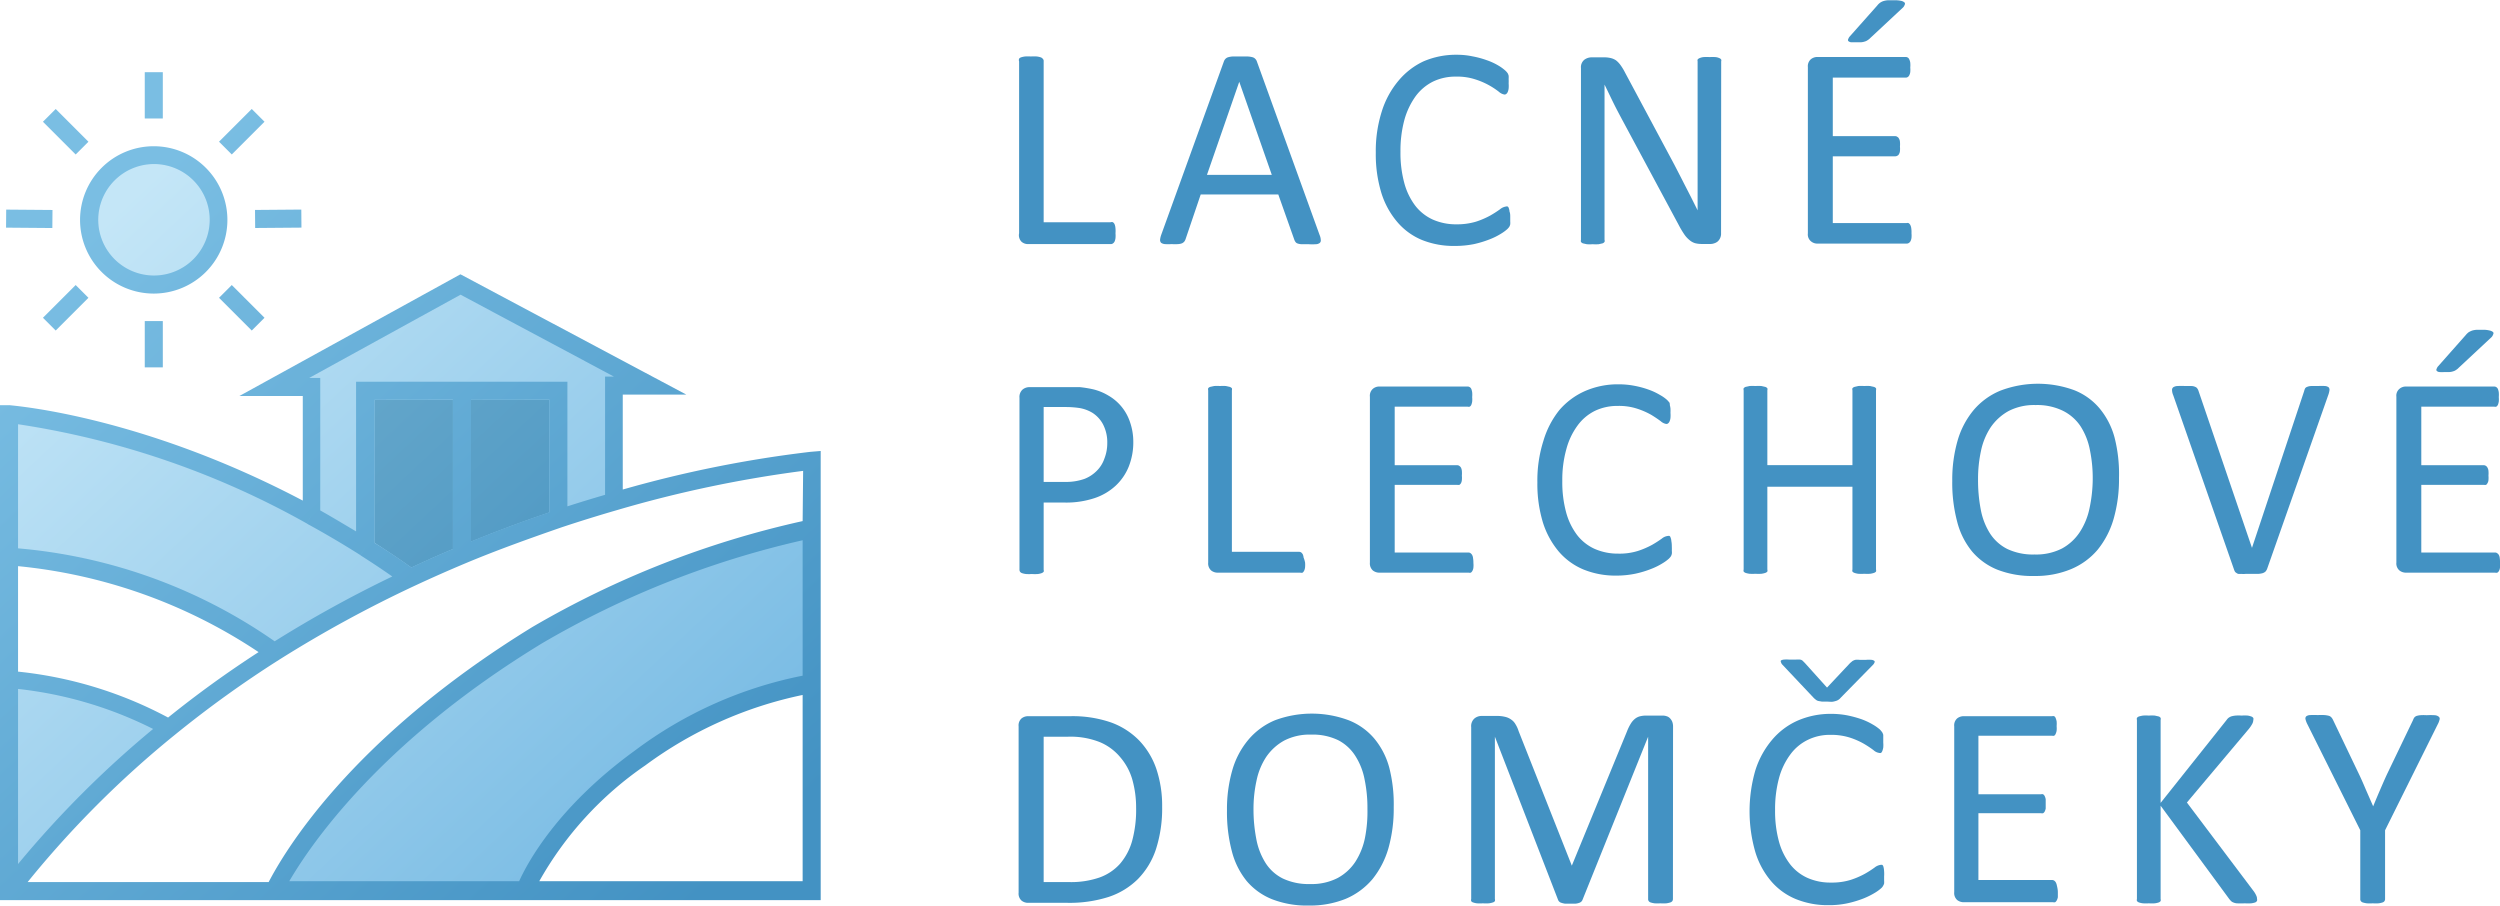 <svg xmlns="http://www.w3.org/2000/svg" xmlns:xlink="http://www.w3.org/1999/xlink" viewBox="0 0 203.61 73.75"><defs><style>.cls-1{fill:#4392c3;}.cls-2{fill:url(#linear-gradient);}.cls-3{fill:url(#linear-gradient-2);}.cls-4{fill:url(#linear-gradient-3);}.cls-5{fill:url(#linear-gradient-4);}.cls-6{fill:url(#linear-gradient-5);}.cls-7{fill:url(#linear-gradient-6);}.cls-8{fill:url(#linear-gradient-7);}.cls-9{fill:url(#linear-gradient-8);}.cls-10{fill:url(#linear-gradient-9);}.cls-11{fill:url(#linear-gradient-10);}.cls-12{fill:url(#linear-gradient-11);}.cls-13{fill:url(#linear-gradient-12);}.cls-14{fill:url(#linear-gradient-13);}.cls-15{fill:url(#linear-gradient-14);}.cls-16{fill:url(#linear-gradient-15);}.cls-17{fill:url(#linear-gradient-16);}.cls-18{fill:url(#linear-gradient-17);}.cls-19{fill:url(#linear-gradient-18);}.cls-20{fill:url(#linear-gradient-19);}.cls-21{fill:url(#linear-gradient-20);}.cls-22{fill:url(#linear-gradient-21);}.cls-23{fill:url(#linear-gradient-22);}.cls-24{fill:url(#linear-gradient-23);}.cls-25{fill:url(#linear-gradient-24);}</style><linearGradient id="linear-gradient" x1="-2.73" y1="20.73" x2="56.97" y2="67.92" gradientUnits="userSpaceOnUse"><stop offset="0" stop-color="#c4e6f7"/><stop offset="1" stop-color="#7abce4"/></linearGradient><linearGradient id="linear-gradient-2" x1="5.61" y1="10.18" x2="65.31" y2="57.37" xlink:href="#linear-gradient"/><linearGradient id="linear-gradient-3" x1="5.65" y1="10.13" x2="65.35" y2="57.32" xlink:href="#linear-gradient"/><linearGradient id="linear-gradient-4" x1="2.77" y1="13.77" x2="62.47" y2="60.96" xlink:href="#linear-gradient"/><linearGradient id="linear-gradient-5" x1="-7.5" y1="26.76" x2="52.2" y2="73.95" xlink:href="#linear-gradient"/><linearGradient id="linear-gradient-6" x1="4.51" y1="11.57" x2="64.21" y2="58.75" xlink:href="#linear-gradient"/><linearGradient id="linear-gradient-7" x1="-20.89" y1="43.7" x2="38.81" y2="90.89" xlink:href="#linear-gradient"/><linearGradient id="linear-gradient-8" x1="15.2" y1="11.71" x2="61.26" y2="60.9" xlink:href="#linear-gradient"/><linearGradient id="linear-gradient-9" x1="-1" y1="26.88" x2="45.06" y2="76.07" xlink:href="#linear-gradient"/><linearGradient id="linear-gradient-10" x1="15.96" y1="11" x2="62.02" y2="60.19" gradientUnits="userSpaceOnUse"><stop offset="0" stop-color="#79b4d1"/><stop offset="1" stop-color="#3d8dbe"/></linearGradient><linearGradient id="linear-gradient-11" x1="10.69" y1="15.94" x2="56.75" y2="65.13" xlink:href="#linear-gradient"/><linearGradient id="linear-gradient-12" x1="11.75" y1="14.94" x2="57.81" y2="64.13" xlink:href="#linear-gradient-10"/><linearGradient id="linear-gradient-13" x1="-15.75" y1="40.7" x2="30.31" y2="89.88" xlink:href="#linear-gradient"/><linearGradient id="linear-gradient-14" x1="7.73" y1="18.71" x2="53.79" y2="67.89" xlink:href="#linear-gradient"/><linearGradient id="linear-gradient-15" x1="3.53" y1="22.5" x2="53.22" y2="76.57" gradientUnits="userSpaceOnUse"><stop offset="0" stop-color="#7abee3"/><stop offset="1" stop-color="#4392c3"/></linearGradient><linearGradient id="linear-gradient-16" x1="10.7" y1="15.91" x2="60.39" y2="69.98" xlink:href="#linear-gradient-15"/><linearGradient id="linear-gradient-17" x1="15.75" y1="11.27" x2="65.44" y2="65.34" xlink:href="#linear-gradient-15"/><linearGradient id="linear-gradient-18" x1="5.65" y1="20.55" x2="55.34" y2="74.62" xlink:href="#linear-gradient-15"/><linearGradient id="linear-gradient-19" x1="10.38" y1="16.2" x2="60.07" y2="70.27" gradientTransform="translate(9.15 -0.64) rotate(44.99)" xlink:href="#linear-gradient-15"/><linearGradient id="linear-gradient-20" x1="3.24" y1="22.77" x2="52.93" y2="76.83" gradientTransform="translate(19.29 3.55) rotate(45)" xlink:href="#linear-gradient-15"/><linearGradient id="linear-gradient-21" x1="5.24" y1="20.93" x2="54.93" y2="74.99" gradientTransform="translate(20.18 15.28) rotate(89.53)" xlink:href="#linear-gradient-15"/><linearGradient id="linear-gradient-22" x1="18.16" y1="9.06" x2="67.84" y2="63.13" gradientTransform="translate(13.35 -10.78) rotate(45)" xlink:href="#linear-gradient-15"/><linearGradient id="linear-gradient-23" x1="11.01" y1="15.62" x2="60.7" y2="69.69" gradientTransform="translate(23.49 -6.58) rotate(45)" xlink:href="#linear-gradient-15"/><linearGradient id="linear-gradient-24" x1="16.24" y1="10.82" x2="65.92" y2="64.89" gradientTransform="translate(0.15 -0.19) rotate(0.47)" xlink:href="#linear-gradient-15"/></defs><title>logo sk</title><g id="Layer_2" data-name="Layer 2"><g id="Layer_1-2" data-name="Layer 1"><path class="cls-1" d="M90.85,19a2.21,2.21,0,0,1,0,.39,1,1,0,0,1-.07.27.43.43,0,0,1-.13.16.29.29,0,0,1-.19.06H83.71a.79.79,0,0,1-.51-.19A.75.75,0,0,1,83,19V5A.31.31,0,0,1,83,4.78a.34.34,0,0,1,.16-.11,1.73,1.73,0,0,1,.32-.07,3.23,3.23,0,0,1,.48,0,3.28,3.28,0,0,1,.49,0,1.61,1.61,0,0,1,.31.07.34.34,0,0,1,.16.11A.25.25,0,0,1,85,5V18.1h5.45a.29.29,0,0,1,.19,0,.39.39,0,0,1,.13.15.88.88,0,0,1,.07.27A2.25,2.25,0,0,1,90.85,19Z"/><path class="cls-1" d="M107.47,19.13a1.14,1.14,0,0,1,.1.42.26.26,0,0,1-.09.24.54.54,0,0,1-.31.1,4.4,4.4,0,0,1-.58,0l-.58,0a1.15,1.15,0,0,1-.33-.06.33.33,0,0,1-.16-.11.77.77,0,0,1-.1-.18l-1.31-3.7H97.79l-1.24,3.66a.77.77,0,0,1-.1.18.59.59,0,0,1-.17.13,1,1,0,0,1-.32.07,3.7,3.7,0,0,1-.53,0,4.17,4.17,0,0,1-.56,0,.61.61,0,0,1-.31-.11.36.36,0,0,1-.08-.24,1.77,1.77,0,0,1,.1-.42L99.68,5a.57.57,0,0,1,.13-.21.51.51,0,0,1,.22-.13,1.68,1.68,0,0,1,.37-.06l.59,0,.62,0a1.89,1.89,0,0,1,.4.06.48.48,0,0,1,.23.14.54.54,0,0,1,.13.22ZM100.93,6.66h0L98.3,14.24h5.28Z"/><path class="cls-1" d="M123,17.7c0,.12,0,.23,0,.33a1.5,1.5,0,0,1,0,.24.84.84,0,0,1-.07.19,1.3,1.3,0,0,1-.17.2,3.24,3.24,0,0,1-.49.36,5.47,5.47,0,0,1-.94.47,8.48,8.48,0,0,1-1.28.39,7.78,7.78,0,0,1-1.58.15,6.9,6.9,0,0,1-2.67-.49,5.29,5.29,0,0,1-2-1.46,6.72,6.72,0,0,1-1.3-2.38,10.75,10.75,0,0,1-.45-3.26,10.62,10.62,0,0,1,.49-3.37,7.22,7.22,0,0,1,1.37-2.51A5.93,5.93,0,0,1,115.93,5a6.67,6.67,0,0,1,2.72-.54,6,6,0,0,1,1.28.13,7.41,7.41,0,0,1,1.15.31,5.12,5.12,0,0,1,.94.43,3.57,3.57,0,0,1,.57.41,1.25,1.25,0,0,1,.21.24.84.84,0,0,1,.07.19,1.86,1.86,0,0,1,0,.27,3.53,3.53,0,0,1,0,.36,2.25,2.25,0,0,1,0,.4,1,1,0,0,1-.07.28.41.41,0,0,1-.11.16.23.23,0,0,1-.16.06.91.91,0,0,1-.46-.23,6.09,6.09,0,0,0-1.9-1,4.74,4.74,0,0,0-1.6-.23,4.18,4.18,0,0,0-1.85.4,3.94,3.94,0,0,0-1.42,1.19,6.07,6.07,0,0,0-.92,1.93,9.61,9.61,0,0,0-.32,2.59,9.37,9.37,0,0,0,.31,2.55,5.38,5.38,0,0,0,.9,1.86,3.78,3.78,0,0,0,1.44,1.13,4.67,4.67,0,0,0,1.92.38,5.36,5.36,0,0,0,1.59-.22,6.72,6.72,0,0,0,1.16-.5,9.12,9.12,0,0,0,.78-.5,1,1,0,0,1,.49-.23.23.23,0,0,1,.14,0,.22.22,0,0,1,.09.13.9.9,0,0,1,.06.28C123,17.37,123,17.52,123,17.7Z"/><path class="cls-1" d="M140.17,19a.82.82,0,0,1-.08.4.79.79,0,0,1-.2.27.8.8,0,0,1-.29.15.84.84,0,0,1-.31.05h-.67a2.2,2.2,0,0,1-.55-.06,1.23,1.23,0,0,1-.45-.24,2.14,2.14,0,0,1-.43-.46,7.39,7.39,0,0,1-.45-.75L132.1,9.72c-.24-.45-.49-.92-.73-1.41s-.48-1-.69-1.42h0c0,.56,0,1.14,0,1.72s0,1.17,0,1.75v9.18a.24.24,0,0,1,0,.16.34.34,0,0,1-.16.12l-.31.07a3.28,3.28,0,0,1-.49,0,3.19,3.19,0,0,1-.49,0l-.31-.07a.34.34,0,0,1-.16-.12.3.3,0,0,1,0-.16v-14a.78.78,0,0,1,.27-.67,1,1,0,0,1,.58-.2h1a2.35,2.35,0,0,1,.58.06,1.28,1.28,0,0,1,.43.19,1.9,1.9,0,0,1,.36.38,4.42,4.42,0,0,1,.37.61l3.57,6.67c.22.41.43.8.63,1.19s.4.77.59,1.15l.57,1.11.55,1.1h0c0-.62,0-1.27,0-1.94s0-1.31,0-1.93V5a.3.3,0,0,1,0-.15.37.37,0,0,1,.17-.12,1.07,1.07,0,0,1,.31-.08,3.63,3.63,0,0,1,.5,0,3.32,3.32,0,0,1,.47,0,.91.91,0,0,1,.31.08.3.3,0,0,1,.16.12.23.23,0,0,1,0,.15Z"/><path class="cls-1" d="M155.68,19a2.06,2.06,0,0,1,0,.37.86.86,0,0,1-.08.27.41.41,0,0,1-.14.15.31.31,0,0,1-.17.05H148a.79.79,0,0,1-.51-.19.72.72,0,0,1-.25-.64V5.46a.75.75,0,0,1,.25-.64.84.84,0,0,1,.51-.18h7.21a.34.34,0,0,1,.17.05.31.31,0,0,1,.12.15.86.86,0,0,1,.08.27,2.06,2.06,0,0,1,0,.39,2.05,2.05,0,0,1,0,.37.8.8,0,0,1-.08.26.33.33,0,0,1-.12.14.26.26,0,0,1-.17.05h-5.94v4.77h5.09a.25.25,0,0,1,.17.06.29.29,0,0,1,.13.14.57.57,0,0,1,.08.26,2.3,2.3,0,0,1,0,.39,1.94,1.94,0,0,1,0,.36.57.57,0,0,1-.08.25.24.24,0,0,1-.13.13.31.31,0,0,1-.17.05h-5.09v5.44h6a.31.31,0,0,1,.17,0,.41.41,0,0,1,.14.15.8.8,0,0,1,.08.26A2.24,2.24,0,0,1,155.68,19ZM152.89.45a1.11,1.11,0,0,1,.25-.24,1,1,0,0,1,.28-.13,1.68,1.68,0,0,1,.36-.06l.51,0a2.57,2.57,0,0,1,.55.05.61.61,0,0,1,.28.14.17.17,0,0,1,0,.19A.57.57,0,0,1,155,.6l-2.67,2.49a1.09,1.09,0,0,1-.22.18.7.7,0,0,1-.23.11,1.14,1.14,0,0,1-.29.06h-.42l-.43,0a.41.41,0,0,1-.21-.1.15.15,0,0,1,0-.16.59.59,0,0,1,.13-.22Z"/><path class="cls-1" d="M92.3,35.94A5.35,5.35,0,0,1,91.93,38a4.33,4.33,0,0,1-1.08,1.57,4.72,4.72,0,0,1-1.71,1,7.32,7.32,0,0,1-2.43.36H85v5.47a.31.31,0,0,1,0,.17.45.45,0,0,1-.17.11,1.33,1.33,0,0,1-.3.07,3.28,3.28,0,0,1-.49,0,3.38,3.38,0,0,1-.49,0,1.61,1.61,0,0,1-.31-.07.34.34,0,0,1-.16-.11.31.31,0,0,1-.05-.17v-14a.81.81,0,0,1,.25-.67.87.87,0,0,1,.55-.2H87c.33,0,.65,0,.95,0A9.53,9.53,0,0,1,89,31.7a4.39,4.39,0,0,1,1.26.51,3.9,3.9,0,0,1,1.77,2.16A4.88,4.88,0,0,1,92.3,35.94Zm-2.12.16a3.17,3.17,0,0,0-.35-1.55,2.51,2.51,0,0,0-.86-.93,3,3,0,0,0-1.06-.39,7.8,7.8,0,0,0-1.06-.08H85v6.1H86.8A4.48,4.48,0,0,0,88.33,39a2.86,2.86,0,0,0,1-.66,2.57,2.57,0,0,0,.62-1A3.4,3.4,0,0,0,90.18,36.1Z"/><path class="cls-1" d="M106.29,45.81a2.13,2.13,0,0,1,0,.39.88.88,0,0,1-.07.27.48.48,0,0,1-.13.17.38.38,0,0,1-.19,0H99.15a.84.84,0,0,1-.51-.18.77.77,0,0,1-.24-.64V31.79a.34.34,0,0,1,0-.17.34.34,0,0,1,.16-.11l.32-.07a3.23,3.23,0,0,1,.48,0,3.28,3.28,0,0,1,.49,0l.31.07a.45.45,0,0,1,.17.11.33.33,0,0,1,0,.17V44.94h5.45a.38.38,0,0,1,.19.05.64.64,0,0,1,.13.15.88.88,0,0,1,.07.27A2.25,2.25,0,0,1,106.29,45.81Z"/><path class="cls-1" d="M120,45.85a1.9,1.9,0,0,1,0,.37.66.66,0,0,1-.08.27.39.39,0,0,1-.13.15.37.37,0,0,1-.17,0h-7.3a.84.84,0,0,1-.51-.18.77.77,0,0,1-.24-.64V32.31a.75.75,0,0,1,.24-.64.79.79,0,0,1,.51-.19h7.21a.31.31,0,0,1,.17.05.32.32,0,0,1,.13.15,1.31,1.31,0,0,1,.07.27,2.06,2.06,0,0,1,0,.39,2,2,0,0,1,0,.37,1.2,1.2,0,0,1-.07.26.32.32,0,0,1-.13.15.31.31,0,0,1-.17,0h-5.94v4.77h5.1a.27.27,0,0,1,.17.06.44.44,0,0,1,.13.14.81.81,0,0,1,.07.26,2.21,2.21,0,0,1,0,.39,1.86,1.86,0,0,1,0,.36.68.68,0,0,1-.07.25.44.44,0,0,1-.13.14.47.47,0,0,1-.17,0h-5.1V45h6a.28.28,0,0,1,.17.05.44.44,0,0,1,.13.14.61.61,0,0,1,.08.26A2.21,2.21,0,0,1,120,45.85Z"/><path class="cls-1" d="M136.16,44.54a3.25,3.25,0,0,1,0,.33.86.86,0,0,1,0,.24.84.84,0,0,1-.07.19,1.3,1.3,0,0,1-.17.2,3.24,3.24,0,0,1-.49.36,5.47,5.47,0,0,1-.94.47,8.14,8.14,0,0,1-1.28.39,7.75,7.75,0,0,1-1.58.16,6.9,6.9,0,0,1-2.67-.5,5.37,5.37,0,0,1-2-1.45,6.9,6.9,0,0,1-1.3-2.38,10.79,10.79,0,0,1-.45-3.26,10.64,10.64,0,0,1,.49-3.38A7.31,7.31,0,0,1,127,33.4a5.9,5.9,0,0,1,2.11-1.56,6.67,6.67,0,0,1,2.72-.54,6.77,6.77,0,0,1,1.28.12,7.41,7.41,0,0,1,1.15.31,5.12,5.12,0,0,1,.94.44,3.09,3.09,0,0,1,.57.4,2.46,2.46,0,0,1,.21.24A1.07,1.07,0,0,1,136,33a1.86,1.86,0,0,1,.05.27,3.53,3.53,0,0,1,0,.36,2.25,2.25,0,0,1,0,.4,1,1,0,0,1-.07.28.41.41,0,0,1-.11.16.23.23,0,0,1-.16.06.91.91,0,0,1-.46-.23c-.2-.15-.45-.32-.76-.51a6.16,6.16,0,0,0-1.14-.5,4.74,4.74,0,0,0-1.6-.23,4.21,4.21,0,0,0-1.85.4,3.87,3.87,0,0,0-1.42,1.2,5.71,5.71,0,0,0-.91,1.92,9.25,9.25,0,0,0-.33,2.59,9.37,9.37,0,0,0,.31,2.55,5.38,5.38,0,0,0,.9,1.86,3.78,3.78,0,0,0,1.44,1.13,4.7,4.7,0,0,0,1.92.38,5,5,0,0,0,1.59-.22,6.72,6.72,0,0,0,1.16-.5,9.12,9.12,0,0,0,.78-.5.94.94,0,0,1,.49-.22.32.32,0,0,1,.14,0,.21.21,0,0,1,.09.14.77.77,0,0,1,.06.27C136.15,44.21,136.16,44.36,136.16,44.54Z"/><path class="cls-1" d="M152.79,46.38a.31.31,0,0,1,0,.17.38.38,0,0,1-.17.11,1.61,1.61,0,0,1-.31.07,3.18,3.18,0,0,1-.47,0,3.34,3.34,0,0,1-.5,0,1.48,1.48,0,0,1-.3-.07.38.38,0,0,1-.17-.11.31.31,0,0,1,0-.17V39.64h-6.93v6.74a.31.31,0,0,1,0,.17.38.38,0,0,1-.17.11,1.61,1.61,0,0,1-.31.07,3.28,3.28,0,0,1-.49,0,3.43,3.43,0,0,1-.48,0,1.73,1.73,0,0,1-.32-.07.41.41,0,0,1-.16-.11.31.31,0,0,1,0-.17V31.79a.34.34,0,0,1,0-.17.41.41,0,0,1,.16-.11l.32-.07a3.43,3.43,0,0,1,.48,0,3.28,3.28,0,0,1,.49,0l.31.07a.38.38,0,0,1,.17.11.33.33,0,0,1,0,.17v6.09h6.93V31.79a.33.33,0,0,1,0-.17.38.38,0,0,1,.17-.11l.3-.07a3.34,3.34,0,0,1,.5,0,3.18,3.18,0,0,1,.47,0l.31.07a.38.38,0,0,1,.17.11.33.33,0,0,1,0,.17Z"/><path class="cls-1" d="M172.58,38.91a11.72,11.72,0,0,1-.43,3.32,7.13,7.13,0,0,1-1.3,2.53,5.7,5.7,0,0,1-2.17,1.59,7.53,7.53,0,0,1-3,.56,7.82,7.82,0,0,1-3-.51,5.3,5.3,0,0,1-2.07-1.49,6.26,6.26,0,0,1-1.21-2.42,12.33,12.33,0,0,1-.4-3.32,11.51,11.51,0,0,1,.43-3.27,6.85,6.85,0,0,1,1.31-2.5,5.7,5.7,0,0,1,2.17-1.58,8.6,8.6,0,0,1,6-.05,5.16,5.16,0,0,1,2.07,1.47,6.22,6.22,0,0,1,1.24,2.4A12,12,0,0,1,172.58,38.91Zm-2.14.14a11.37,11.37,0,0,0-.23-2.4,5.45,5.45,0,0,0-.76-1.93A3.7,3.7,0,0,0,168,33.45a4.76,4.76,0,0,0-2.21-.46,4.51,4.51,0,0,0-2.21.49,4.27,4.27,0,0,0-1.45,1.32,5.51,5.51,0,0,0-.79,1.92,10.77,10.77,0,0,0-.24,2.31,12.57,12.57,0,0,0,.22,2.46,5.51,5.51,0,0,0,.75,1.95,3.6,3.6,0,0,0,1.41,1.27,4.89,4.89,0,0,0,2.23.45,4.62,4.62,0,0,0,2.23-.49,4.06,4.06,0,0,0,1.45-1.34,5.62,5.62,0,0,0,.79-1.94A11.75,11.75,0,0,0,170.44,39.05Z"/><path class="cls-1" d="M184.64,46.34a.74.74,0,0,1-.13.21.63.63,0,0,1-.23.13,1.68,1.68,0,0,1-.38.06l-.57,0h-.45a1.55,1.55,0,0,1-.33,0,1.37,1.37,0,0,1-.25,0,.4.4,0,0,1-.16-.08.32.32,0,0,1-.12-.11.84.84,0,0,1-.07-.16L177,32.2a1.14,1.14,0,0,1-.1-.42.27.27,0,0,1,.1-.24.65.65,0,0,1,.34-.1,5.18,5.18,0,0,1,.63,0l.52,0a.73.73,0,0,1,.3.07.34.34,0,0,1,.16.12.67.67,0,0,1,.1.19l4.36,12.8h0l4.25-12.77a.93.93,0,0,1,.08-.22.3.3,0,0,1,.16-.12.9.9,0,0,1,.33-.07l.57,0a4.24,4.24,0,0,1,.57,0,.53.53,0,0,1,.29.11.31.31,0,0,1,.06.24,1.87,1.87,0,0,1-.11.42Z"/><path class="cls-1" d="M203.61,45.85a2,2,0,0,1,0,.37.66.66,0,0,1-.08.27.34.34,0,0,1-.14.15.31.31,0,0,1-.17,0h-7.29a.84.84,0,0,1-.51-.18.75.75,0,0,1-.25-.64V32.31a.72.72,0,0,1,.25-.64.79.79,0,0,1,.51-.19h7.21a.34.34,0,0,1,.17.05.39.39,0,0,1,.13.15,1.31,1.31,0,0,1,.07.27,2.06,2.06,0,0,1,0,.39,2,2,0,0,1,0,.37,1.2,1.2,0,0,1-.07.26.39.39,0,0,1-.13.15.33.33,0,0,1-.17,0h-5.94v4.77h5.1a.29.29,0,0,1,.17.06.33.33,0,0,1,.12.14.61.61,0,0,1,.08.26,2.21,2.21,0,0,1,0,.39,1.86,1.86,0,0,1,0,.36.53.53,0,0,1-.08.25.33.33,0,0,1-.12.14.53.53,0,0,1-.17,0h-5.1V45h6a.25.25,0,0,1,.17.05.38.38,0,0,1,.14.14.61.61,0,0,1,.08.26A2.3,2.3,0,0,1,203.61,45.85Zm-2.79-18.56a1.39,1.39,0,0,1,.25-.24,1.82,1.82,0,0,1,.28-.13,1.68,1.68,0,0,1,.36-.06l.51,0a2,2,0,0,1,.55.06.61.61,0,0,1,.28.13.17.17,0,0,1,0,.19.57.57,0,0,1-.13.22l-2.67,2.49a1.09,1.09,0,0,1-.22.18.7.7,0,0,1-.23.11,1.13,1.13,0,0,1-.3.06l-.41,0a2.26,2.26,0,0,1-.42,0,.35.35,0,0,1-.22-.1.15.15,0,0,1,0-.16.59.59,0,0,1,.13-.22Z"/><path class="cls-1" d="M94.65,65.7a10.82,10.82,0,0,1-.5,3.45,6.27,6.27,0,0,1-1.48,2.45,6.11,6.11,0,0,1-2.38,1.45,10.46,10.46,0,0,1-3.36.48H83.71a.84.84,0,0,1-.51-.18.76.76,0,0,1-.24-.64V59.15a.75.75,0,0,1,.24-.64.84.84,0,0,1,.51-.18h3.45a9.56,9.56,0,0,1,3.33.51,6.11,6.11,0,0,1,2.29,1.47,6.3,6.3,0,0,1,1.4,2.32A9.43,9.43,0,0,1,94.65,65.7Zm-2.12.09a8.41,8.41,0,0,0-.31-2.3,4.83,4.83,0,0,0-1-1.84,4.32,4.32,0,0,0-1.65-1.21A6.47,6.47,0,0,0,87,60H85V71.84h2.08a7.08,7.08,0,0,0,2.46-.37,4.09,4.09,0,0,0,1.67-1.11,4.87,4.87,0,0,0,1-1.89A9.6,9.6,0,0,0,92.53,65.79Z"/><path class="cls-1" d="M113.51,65.75a11.84,11.84,0,0,1-.43,3.33,7.17,7.17,0,0,1-1.3,2.52,5.82,5.82,0,0,1-2.17,1.6,7.71,7.71,0,0,1-3,.55,7.82,7.82,0,0,1-3-.51,5.28,5.28,0,0,1-2.07-1.48,6.33,6.33,0,0,1-1.21-2.42,12.46,12.46,0,0,1-.4-3.33,11.51,11.51,0,0,1,.43-3.27,6.72,6.72,0,0,1,1.31-2.49,5.7,5.7,0,0,1,2.17-1.59,8.6,8.6,0,0,1,6,0,5.26,5.26,0,0,1,2.07,1.47,6.22,6.22,0,0,1,1.24,2.4A12,12,0,0,1,113.51,65.75Zm-2.14.14a11.37,11.37,0,0,0-.23-2.4,5.45,5.45,0,0,0-.76-1.93A3.63,3.63,0,0,0,109,60.29a4.76,4.76,0,0,0-2.21-.46,4.51,4.51,0,0,0-2.21.49,4.27,4.27,0,0,0-1.45,1.32,5.51,5.51,0,0,0-.79,1.92,10.76,10.76,0,0,0-.25,2.31,12.72,12.72,0,0,0,.23,2.47,5.54,5.54,0,0,0,.75,1.94,3.53,3.53,0,0,0,1.41,1.27,4.92,4.92,0,0,0,2.23.45,4.62,4.62,0,0,0,2.23-.49,4,4,0,0,0,1.45-1.33,5.67,5.67,0,0,0,.79-2A11.06,11.06,0,0,0,111.37,65.89Z"/><path class="cls-1" d="M136.25,73.22a.31.31,0,0,1-.05.17.32.32,0,0,1-.17.11,1.61,1.61,0,0,1-.31.07,3.19,3.19,0,0,1-.49,0,3.43,3.43,0,0,1-.48,0,1.61,1.61,0,0,1-.31-.07.29.29,0,0,1-.16-.11.25.25,0,0,1-.05-.17V60h0l-5.35,13.3a.39.39,0,0,1-.1.14.49.49,0,0,1-.19.1,1.13,1.13,0,0,1-.3.06l-.4,0-.42,0a1.67,1.67,0,0,1-.3-.07.39.39,0,0,1-.18-.1.38.38,0,0,1-.09-.13L121.75,60h0V73.22a.31.31,0,0,1,0,.17.32.32,0,0,1-.17.11,1.8,1.8,0,0,1-.31.07,3.43,3.43,0,0,1-.5,0,3.28,3.28,0,0,1-.49,0,1.48,1.48,0,0,1-.3-.07.29.29,0,0,1-.16-.11.31.31,0,0,1,0-.17v-14a.83.83,0,0,1,.26-.7.9.9,0,0,1,.58-.21h1.24a2.65,2.65,0,0,1,.67.07,1.34,1.34,0,0,1,.5.22,1.12,1.12,0,0,1,.36.39,2.34,2.34,0,0,1,.25.55l4.35,11H128l4.52-11a3.61,3.61,0,0,1,.29-.59,1.52,1.52,0,0,1,.34-.4,1.07,1.07,0,0,1,.41-.21,2.09,2.09,0,0,1,.53-.06h1.3a1,1,0,0,1,.34.05.61.61,0,0,1,.27.16.92.92,0,0,1,.19.28,1.09,1.09,0,0,1,.07.42Z"/><path class="cls-1" d="M153.45,71.38c0,.13,0,.23,0,.33a1.64,1.64,0,0,1,0,.25.75.75,0,0,1-.08.18.66.66,0,0,1-.16.2,3.24,3.24,0,0,1-.49.36,6.32,6.32,0,0,1-.94.47,8.48,8.48,0,0,1-1.28.39,7.11,7.11,0,0,1-1.58.16,6.87,6.87,0,0,1-2.67-.5,5.3,5.3,0,0,1-2-1.45,6.63,6.63,0,0,1-1.29-2.38,12,12,0,0,1,0-6.64,7.17,7.17,0,0,1,1.37-2.5,5.78,5.78,0,0,1,2.1-1.57,6.71,6.71,0,0,1,2.72-.54,6.88,6.88,0,0,1,1.29.12,9.16,9.16,0,0,1,1.15.31,5.45,5.45,0,0,1,.94.44,3.67,3.67,0,0,1,.57.4,2,2,0,0,1,.2.24.93.93,0,0,1,.08.2c0,.07,0,.16,0,.26s0,.22,0,.37a2.42,2.42,0,0,1,0,.4,1.5,1.5,0,0,1-.07.27.45.45,0,0,1-.11.17.3.3,0,0,1-.16,0,.88.88,0,0,1-.46-.23,8.56,8.56,0,0,0-.77-.51,6,6,0,0,0-1.13-.5,5,5,0,0,0-1.6-.23,4.05,4.05,0,0,0-1.85.41,3.84,3.84,0,0,0-1.42,1.19,5.72,5.72,0,0,0-.92,1.92,9.71,9.71,0,0,0-.32,2.59,9.45,9.45,0,0,0,.31,2.56,5.32,5.32,0,0,0,.9,1.85,3.73,3.73,0,0,0,1.43,1.13,4.59,4.59,0,0,0,1.93.38,5.09,5.09,0,0,0,1.59-.22,6.72,6.72,0,0,0,1.16-.5,8.33,8.33,0,0,0,.78-.5,1,1,0,0,1,.48-.22.33.33,0,0,1,.15,0,.24.24,0,0,1,.09.14,1.31,1.31,0,0,1,.05.27A3,3,0,0,1,153.45,71.38Zm-4.66-14.24h-.41l-.29-.05a.53.53,0,0,1-.21-.11,1.37,1.37,0,0,1-.19-.17l-2.52-2.67a.46.46,0,0,1-.12-.21.13.13,0,0,1,0-.14.57.57,0,0,1,.24-.07,2.42,2.42,0,0,1,.42,0l.56,0a1.92,1.92,0,0,1,.34,0,.41.41,0,0,1,.2.09L147,54l1.8,2,1.88-2,.19-.16a1,1,0,0,1,.23-.1,1.61,1.61,0,0,1,.35,0l.53,0a2.64,2.64,0,0,1,.45,0,.46.46,0,0,1,.23.09.12.12,0,0,1,0,.14.5.5,0,0,1-.13.19l-2.62,2.67a.77.77,0,0,1-.43.27,1.33,1.33,0,0,1-.3.06Z"/><path class="cls-1" d="M167.6,72.7c0,.14,0,.26,0,.37a.88.88,0,0,1-.09.26.39.39,0,0,1-.13.15.34.34,0,0,1-.17,0h-7.3a.84.84,0,0,1-.51-.18.76.76,0,0,1-.24-.64V59.15a.75.75,0,0,1,.24-.64.84.84,0,0,1,.51-.18h7.22a.33.33,0,0,1,.17,0,.31.31,0,0,1,.12.15,1.46,1.46,0,0,1,.08.27,2.21,2.21,0,0,1,0,.39,2,2,0,0,1,0,.37,1,1,0,0,1-.08.26.31.31,0,0,1-.12.15.34.34,0,0,1-.17,0h-6v4.77h5.1a.26.26,0,0,1,.17,0,.39.39,0,0,1,.13.15,1.05,1.05,0,0,1,.08.25c0,.11,0,.24,0,.39s0,.26,0,.37a1,1,0,0,1-.08.24.36.36,0,0,1-.13.14.33.33,0,0,1-.17,0h-5.1v5.44h6a.34.34,0,0,1,.17.05.44.44,0,0,1,.13.14.88.88,0,0,1,.09.26C167.59,72.41,167.6,72.54,167.6,72.7Z"/><path class="cls-1" d="M183.82,73.2a.34.34,0,0,1,0,.17.33.33,0,0,1-.15.13,1.73,1.73,0,0,1-.32.07,3.64,3.64,0,0,1-.52,0,6.06,6.06,0,0,1-.67,0,1,1,0,0,1-.39-.13,1.45,1.45,0,0,1-.21-.22l-5.59-7.6v7.6a.3.3,0,0,1,0,.16.3.3,0,0,1-.16.12,1.61,1.61,0,0,1-.31.07,3.38,3.38,0,0,1-.49,0,3.23,3.23,0,0,1-.48,0,1.56,1.56,0,0,1-.32-.07.37.37,0,0,1-.17-.12.29.29,0,0,1,0-.16V58.63a.27.27,0,0,1,0-.16.37.37,0,0,1,.17-.12,2.74,2.74,0,0,1,.32-.07,3.23,3.23,0,0,1,.48,0,3.38,3.38,0,0,1,.49,0l.31.07a.3.3,0,0,1,.16.12.28.28,0,0,1,0,.16v6.76l5.38-6.76a.73.73,0,0,1,.17-.18.9.9,0,0,1,.22-.11,2.19,2.19,0,0,1,.33-.06,3.43,3.43,0,0,1,.5,0,3.34,3.34,0,0,1,.5,0,1.6,1.6,0,0,1,.3.08.31.31,0,0,1,.15.12.26.26,0,0,1,0,.15.75.75,0,0,1-.08.31,2.71,2.71,0,0,1-.28.42l-5.05,6,5.43,7.21a1.83,1.83,0,0,1,.24.42A.49.49,0,0,1,183.82,73.2Z"/><path class="cls-1" d="M194.25,67.62v5.6a.31.31,0,0,1-.05.17.29.29,0,0,1-.16.11,1.56,1.56,0,0,1-.32.07,3.18,3.18,0,0,1-.47,0,3.28,3.28,0,0,1-.49,0,1.94,1.94,0,0,1-.32-.07.29.29,0,0,1-.16-.11.25.25,0,0,1-.05-.17v-5.6L187.93,59a1.78,1.78,0,0,1-.16-.42.25.25,0,0,1,.06-.24.55.55,0,0,1,.32-.1,4.82,4.82,0,0,1,.61,0,4.24,4.24,0,0,1,.57,0,2.08,2.08,0,0,1,.35.06.44.44,0,0,1,.19.12.91.91,0,0,1,.13.19L192.1,63c.2.41.39.85.58,1.3l.6,1.37h0c.18-.44.37-.89.56-1.33s.38-.88.58-1.31l2.11-4.39a.75.75,0,0,1,.1-.2.46.46,0,0,1,.18-.13,1.54,1.54,0,0,1,.31-.06,3.49,3.49,0,0,1,.51,0,5.62,5.62,0,0,1,.66,0,.57.57,0,0,1,.33.12.21.21,0,0,1,.07.23,1.59,1.59,0,0,1-.16.41Z"/><path class="cls-2" d="M66.1,43.11V55.74s-6.52.65-14,6.07-9.35,10.76-9.35,10.76H22.34S27,62,43.79,51.75A74.87,74.87,0,0,1,66.1,43.11Z"/><path class="cls-3" d="M53,31.41H50v9.43q-2.18.63-4.53,1.41V31.83H29.77V44.59q-2.23-1.41-4.4-2.59h0V31.51h-3L37.5,23.17Z"/><path class="cls-4" d="M45.49,31.83V42.25c-2.51.83-5.14,1.81-7.86,2.94V31.83Z"/><path class="cls-5" d="M37.63,31.83V45.19q-2.09.87-4.21,1.87-1.85-1.32-3.65-2.46h0V31.83Z"/><path class="cls-6" d="M29.77,44.6q1.8,1.14,3.65,2.46a99.11,99.11,0,0,0-11.08,6.06s-8-6.63-21.6-7.81V33.77s11,.77,24.63,8.23h0q2.16,1.19,4.4,2.59Z"/><circle class="cls-7" cx="12.52" cy="17.9" r="5.28"/><path class="cls-8" d="M.74,55.37a32.05,32.05,0,0,1,13,3.93,81.12,81.12,0,0,0-13,13.27Z"/><path class="cls-9" d="M26.11,41.57c1,.55,2,1.12,2.92,1.71V31.09H46.22V41.24c1-.32,2-.63,3.07-.94V30.67H50L37.51,24l-12.3,6.77h.9Z"/><path class="cls-10" d="M32,47c-.87-.61-1.75-1.19-2.6-1.73l.4-.62h0l-.4.61c-1.42-.9-2.88-1.76-4.35-2.56l.35-.65h0l-.35.64A69,69,0,0,0,1.47,34.58V44.66a42.92,42.92,0,0,1,20.92,7.57A98.15,98.15,0,0,1,32,47Z"/><path class="cls-11" d="M44.75,41.73V32.56H38.36V44.11C40.45,43.26,42.59,42.46,44.75,41.73Z"/><path class="cls-12" d="M12.52,22.44A4.54,4.54,0,1,0,8,17.9,4.55,4.55,0,0,0,12.52,22.44Z"/><path class="cls-13" d="M33.5,46.22c1.08-.51,2.2-1,3.39-1.51V32.56H30.5V44.2C31.48,44.83,32.49,45.5,33.5,46.22Z"/><path class="cls-14" d="M12.46,59.44a32.23,32.23,0,0,0-11-3.26V70.47A82.38,82.38,0,0,1,12.46,59.44Z"/><path class="cls-15" d="M23.56,71.84H42.28c.66-1.46,3.09-6,9.4-10.62A33.65,33.65,0,0,1,65.37,55.1V44a74.76,74.76,0,0,0-21.2,8.36C30.79,60.52,25.18,69,23.56,71.84Z"/><path class="cls-16" d="M66,36.8a96.57,96.57,0,0,0-15.28,3.07V32.14H55.9l-18.4-9.8-18,9.91h5.16v8.52C11.54,33.86,1.23,33.06.79,33L0,33V73.31H66.84V36.73ZM37.51,24,50,30.67h-.72V40.3c-1.06.31-2.08.62-3.07.94V31.09H29V43.28c-1-.59-1.94-1.16-2.92-1.71V30.78h-.9Zm7.24,8.55v9.17c-2.16.73-4.3,1.53-6.39,2.38V32.56Zm-7.86,0V44.71c-1.19.5-2.31,1-3.39,1.51-1-.72-2-1.39-3-2V32.56Zm-35.42,2A69,69,0,0,1,25,42.64l.35-.64h0l-.35.65c1.47.8,2.93,1.66,4.35,2.56l.4-.61h0l-.4.62c.85.54,1.73,1.12,2.6,1.73a98.15,98.15,0,0,0-9.58,5.28A42.92,42.92,0,0,0,1.47,44.66Zm0,11.56a42.72,42.72,0,0,1,19.59,7,87.14,87.14,0,0,0-7.37,5.33A33.1,33.1,0,0,0,1.47,54.7Zm0,10a32.23,32.23,0,0,1,11,3.26,82.38,82.38,0,0,0-11,11Zm63.9,15.66H43.92a28.14,28.14,0,0,1,8.63-9.43A32.83,32.83,0,0,1,65.37,56.6Zm0-16.74a33.65,33.65,0,0,0-13.69,6.12c-6.31,4.58-8.74,9.16-9.4,10.62H23.56C25.18,69,30.79,60.52,44.17,52.38A74.76,74.76,0,0,1,65.37,44Zm0-12.59a76.36,76.36,0,0,0-22,8.62C28.3,60.31,23,69.7,21.88,71.84H2.25a81.11,81.11,0,0,1,12-12,89.23,89.23,0,0,1,8.52-6.13,100.78,100.78,0,0,1,11-6c1.33-.62,2.7-1.23,4.18-1.85,2.53-1.06,5.16-2,7.81-2.92,1.45-.48,2.92-.94,4.51-1.4a98.81,98.81,0,0,1,15.14-3.19Z"/><path class="cls-17" d="M12.52,23.91a6,6,0,1,0-6-6A6,6,0,0,0,12.52,23.91Zm0-10.55A4.54,4.54,0,1,1,8,17.9,4.55,4.55,0,0,1,12.52,13.36Z"/><rect class="cls-18" x="11.79" y="5.88" width="1.47" height="3.77"/><rect class="cls-19" x="11.79" y="26.15" width="1.47" height="3.77"/><rect class="cls-20" x="4.62" y="8.84" width="1.47" height="3.77" transform="translate(-6.02 6.93) rotate(-44.99)"/><rect class="cls-21" x="3.47" y="24.33" width="3.77" height="1.47" transform="translate(-16.16 11.13) rotate(-45)"/><rect class="cls-22" x="1.65" y="15.93" width="1.47" height="3.77" transform="translate(-15.45 20.06) rotate(-89.53)"/><rect class="cls-23" x="17.81" y="9.99" width="3.77" height="1.47" transform="translate(-1.82 17.07) rotate(-45)"/><rect class="cls-24" x="18.96" y="23.18" width="1.47" height="3.77" transform="translate(-11.96 21.27) rotate(-45)"/><rect class="cls-25" x="20.78" y="17.08" width="3.77" height="1.47" transform="translate(-0.15 0.19) rotate(-0.47)"/></g></g></svg>